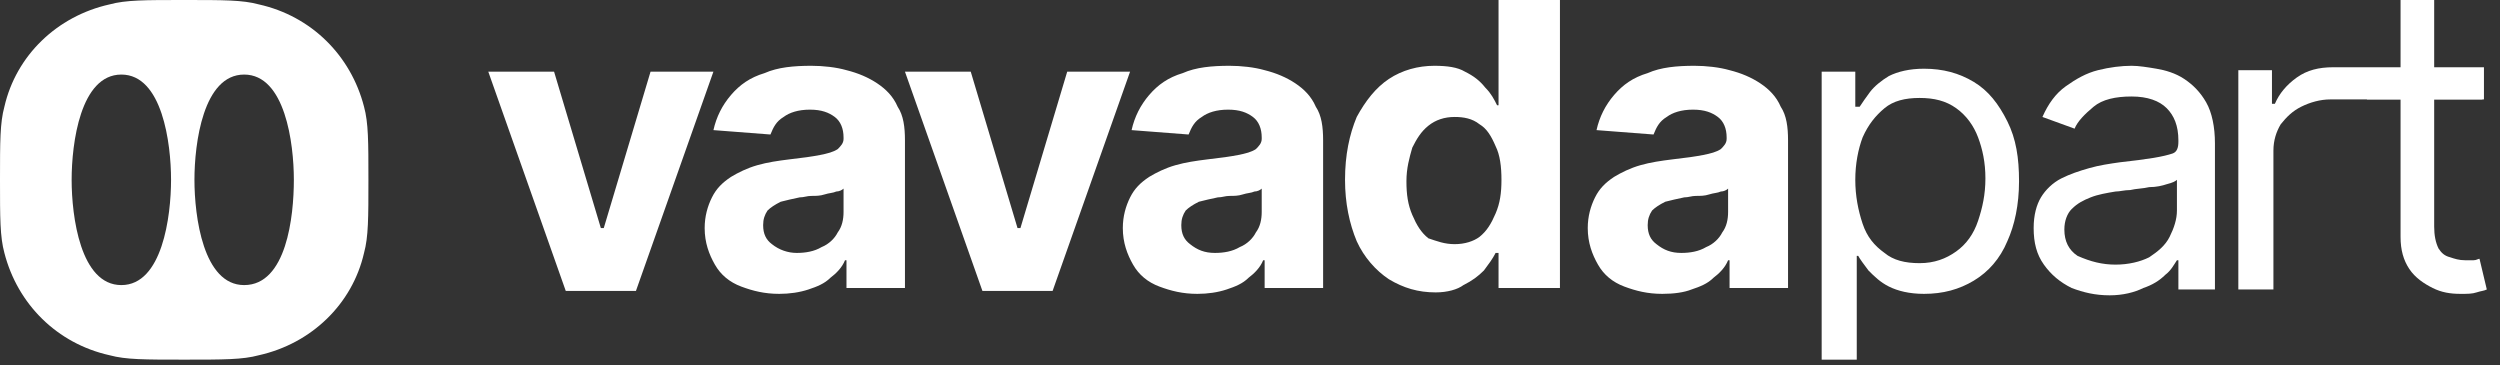 <svg width="171" height="25" viewBox="0 0 171 25" fill="none" xmlns="http://www.w3.org/2000/svg">
<rect x="0" y="0" width="171" height="25" fill="#333333" stroke="none"/>
<path fill-rule="evenodd" clip-rule="evenodd" d="M0 12.3C0 9.7 1.78814e-07 8.4 0.3 7.3C1.1 3.8 3.9 1.1 7.5 0.3C8.6 -7.7486e-07 9.9 0 12.6 0C15.3 0 16.6 -7.7486e-07 17.7 0.3C21.3 1.1 24 3.8 24.9 7.3C25.2 8.4 25.2 9.7 25.2 12.3C25.2 14.9 25.2 16.2 24.9 17.3C24.1 20.8 21.3 23.5 17.7 24.3C16.6 24.6 15.3 24.6 12.6 24.6C9.9 24.6 8.6 24.6 7.5 24.3C3.9 23.5 1.2 20.8 0.3 17.3C1.78814e-07 16.2 0 14.9 0 12.3ZM8.3 5.1C11.1 5.1 11.7 9.8 11.7 12.3C11.7 14.8 11.1 19.5 8.3 19.5C5.5 19.5 4.9 14.8 4.9 12.3C4.9 9.8 5.5 5.1 8.3 5.1ZM20.1 12.3C20.1 9.8 19.5 5.1 16.7 5.1C13.9 5.1 13.3 9.8 13.3 12.3C13.3 14.8 13.9 19.5 16.7 19.5C19.6 19.5 20.1 14.8 20.1 12.3Z" fill="white"/>
<path d="M48.798 4.9L43.498 19.9H38.698L33.398 4.9H37.898L41.098 15.6H41.298L44.498 4.9H48.798Z" fill="white"/>
<path d="M53.299 20.1C52.299 20.1 51.499 19.9 50.699 19.6C49.899 19.3 49.299 18.8 48.899 18.1C48.499 17.4 48.199 16.6 48.199 15.6C48.199 14.8 48.399 14.1 48.699 13.5C48.999 12.9 49.399 12.5 49.999 12.1C50.499 11.8 51.099 11.5 51.799 11.3C52.499 11.1 53.199 11 53.999 10.9C54.899 10.8 55.599 10.7 56.099 10.6C56.599 10.5 56.999 10.4 57.299 10.2C57.499 10 57.699 9.8 57.699 9.5V9.4C57.699 8.8 57.499 8.3 57.099 8C56.699 7.7 56.199 7.5 55.399 7.5C54.599 7.5 53.999 7.7 53.599 8C53.099 8.3 52.899 8.7 52.699 9.2L48.799 8.9C48.999 8 49.399 7.2 49.999 6.5C50.599 5.8 51.299 5.3 52.299 5C53.199 4.6 54.299 4.5 55.499 4.5C56.299 4.5 57.199 4.6 57.899 4.8C58.699 5 59.399 5.3 59.999 5.7C60.599 6.1 61.099 6.6 61.399 7.3C61.799 7.9 61.899 8.7 61.899 9.6V19.7H57.899V17.8H57.799C57.599 18.3 57.199 18.7 56.799 19C56.399 19.4 55.899 19.6 55.299 19.8C54.699 20 53.999 20.1 53.299 20.1ZM54.499 17.3C55.099 17.3 55.699 17.2 56.199 16.9C56.699 16.7 57.099 16.3 57.299 15.9C57.599 15.5 57.699 15 57.699 14.5V12.9C57.599 13 57.399 13.1 57.199 13.1C56.999 13.2 56.699 13.2 56.399 13.3C56.099 13.4 55.799 13.4 55.499 13.4C55.199 13.4 54.999 13.5 54.699 13.5C54.199 13.6 53.799 13.7 53.399 13.8C52.999 14 52.699 14.2 52.499 14.4C52.299 14.7 52.199 15 52.199 15.4C52.199 16 52.399 16.4 52.799 16.7C53.299 17.1 53.899 17.3 54.499 17.3Z" fill="white"/>
<path d="M77.298 4.9L71.998 19.9H67.198L61.898 4.9H66.398L69.598 15.6H69.798L72.998 4.9H77.298Z" fill="white"/>
<path d="M81.901 20.1C80.901 20.1 80.101 19.9 79.301 19.6C78.501 19.3 77.901 18.8 77.501 18.1C77.101 17.4 76.801 16.6 76.801 15.6C76.801 14.8 77.001 14.1 77.301 13.5C77.601 12.9 78.001 12.5 78.601 12.1C79.101 11.8 79.701 11.5 80.401 11.3C81.101 11.1 81.801 11 82.601 10.9C83.501 10.8 84.201 10.7 84.701 10.6C85.201 10.5 85.601 10.4 85.901 10.2C86.101 10 86.301 9.8 86.301 9.5V9.4C86.301 8.8 86.101 8.3 85.701 8C85.301 7.7 84.801 7.5 84.001 7.5C83.201 7.5 82.601 7.7 82.201 8C81.701 8.3 81.501 8.7 81.301 9.2L77.401 8.9C77.601 8 78.001 7.2 78.601 6.5C79.201 5.8 79.901 5.3 80.901 5C81.801 4.6 82.901 4.5 84.101 4.5C84.901 4.5 85.801 4.6 86.501 4.8C87.301 5 88.001 5.3 88.601 5.7C89.201 6.1 89.701 6.6 90.001 7.3C90.401 7.9 90.501 8.7 90.501 9.6V19.7H86.501V17.8H86.401C86.201 18.3 85.801 18.7 85.401 19C85.001 19.4 84.501 19.6 83.901 19.8C83.301 20 82.601 20.1 81.901 20.1ZM83.101 17.3C83.701 17.3 84.301 17.2 84.801 16.9C85.301 16.7 85.701 16.3 85.901 15.9C86.201 15.5 86.301 15 86.301 14.5V12.9C86.201 13 86.001 13.1 85.801 13.1C85.601 13.2 85.301 13.2 85.001 13.3C84.701 13.4 84.401 13.4 84.101 13.4C83.801 13.4 83.601 13.5 83.301 13.5C82.801 13.6 82.401 13.7 82.001 13.8C81.601 14 81.301 14.2 81.101 14.4C80.901 14.7 80.801 15 80.801 15.4C80.801 16 81.001 16.4 81.401 16.7C81.901 17.1 82.401 17.3 83.101 17.3Z" fill="white"/>
<path d="M98.2 20C97 20 96 19.7 95 19.1C94.1 18.5 93.3 17.6 92.8 16.5C92.3 15.3 92 13.9 92 12.3C92 10.6 92.3 9.2 92.8 8C93.4 6.9 94.1 6 95 5.4C95.9 4.8 97 4.5 98.1 4.5C99 4.5 99.7 4.6 100.2 4.9C100.8 5.2 101.2 5.5 101.6 6C102 6.4 102.2 6.8 102.4 7.2H102.5V0H106.7V19.7H102.5V17.3H102.3C102.1 17.7 101.8 18.1 101.5 18.5C101.1 18.9 100.7 19.2 100.1 19.5C99.7 19.8 99 20 98.2 20ZM99.5 16.7C100.2 16.7 100.8 16.5 101.2 16.2C101.7 15.8 102 15.3 102.3 14.6C102.6 13.9 102.7 13.2 102.7 12.3C102.7 11.4 102.6 10.6 102.3 10C102 9.3 101.7 8.8 101.2 8.5C100.7 8.1 100.1 8 99.5 8C98.8 8 98.2 8.2 97.7 8.6C97.2 9 96.9 9.5 96.6 10.1C96.4 10.8 96.2 11.5 96.2 12.4C96.2 13.3 96.3 14 96.6 14.7C96.9 15.4 97.2 15.9 97.7 16.3C98.3 16.5 98.8 16.7 99.5 16.7Z" fill="white"/>
<path d="M113.702 20.1C112.702 20.1 111.902 19.9 111.102 19.6C110.302 19.3 109.702 18.8 109.302 18.1C108.902 17.4 108.602 16.6 108.602 15.6C108.602 14.8 108.802 14.1 109.102 13.5C109.402 12.9 109.802 12.5 110.402 12.1C110.902 11.8 111.502 11.5 112.202 11.3C112.902 11.1 113.602 11 114.402 10.9C115.302 10.8 116.002 10.7 116.502 10.6C117.002 10.5 117.402 10.4 117.702 10.2C117.902 10 118.102 9.8 118.102 9.5V9.4C118.102 8.8 117.902 8.3 117.502 8C117.102 7.7 116.602 7.5 115.802 7.5C115.002 7.5 114.402 7.7 114.002 8C113.502 8.3 113.302 8.7 113.102 9.2L109.202 8.9C109.402 8 109.802 7.2 110.402 6.5C111.002 5.8 111.702 5.3 112.702 5C113.602 4.6 114.702 4.5 115.902 4.5C116.702 4.5 117.602 4.6 118.302 4.8C119.102 5 119.802 5.3 120.402 5.7C121.002 6.1 121.502 6.6 121.802 7.3C122.202 7.9 122.302 8.7 122.302 9.6V19.7H118.302V17.8H118.202C118.002 18.3 117.602 18.7 117.202 19C116.802 19.4 116.302 19.6 115.702 19.8C115.202 20 114.502 20.1 113.702 20.1ZM115.002 17.3C115.602 17.3 116.202 17.2 116.702 16.9C117.202 16.7 117.602 16.3 117.802 15.9C118.102 15.5 118.202 15 118.202 14.5V12.9C118.102 13 117.902 13.1 117.702 13.1C117.502 13.2 117.202 13.2 116.902 13.3C116.602 13.4 116.302 13.4 116.002 13.4C115.702 13.4 115.502 13.5 115.202 13.5C114.702 13.6 114.302 13.7 113.902 13.8C113.502 14 113.202 14.2 113.002 14.4C112.802 14.7 112.702 15 112.702 15.4C112.702 16 112.902 16.4 113.302 16.7C113.802 17.1 114.302 17.3 115.002 17.3Z" fill="white"/>
<path d="M124.602 24.6V4.9H126.902V7.3H127.202C127.402 7 127.602 6.7 127.902 6.3C128.202 5.9 128.702 5.5 129.202 5.2C129.802 4.9 130.602 4.7 131.602 4.7C132.902 4.7 134.002 5 135.002 5.6C136.002 6.2 136.702 7.1 137.302 8.3C137.902 9.5 138.102 10.8 138.102 12.4C138.102 14 137.802 15.4 137.302 16.5C136.802 17.7 136.002 18.6 135.002 19.2C134.002 19.8 132.902 20.1 131.602 20.1C130.602 20.1 129.802 19.9 129.202 19.6C128.602 19.3 128.202 18.9 127.802 18.5C127.502 18.1 127.202 17.7 127.102 17.5H127.002V24.6H124.602ZM126.902 12.3C126.902 13.4 127.102 14.4 127.402 15.3C127.702 16.2 128.202 16.8 128.902 17.3C129.502 17.8 130.302 18 131.302 18C132.302 18 133.102 17.7 133.802 17.2C134.502 16.7 135.002 16 135.302 15.1C135.602 14.2 135.802 13.3 135.802 12.2C135.802 11.1 135.602 10.2 135.302 9.4C135.002 8.6 134.502 7.9 133.802 7.4C133.102 6.9 132.302 6.7 131.302 6.7C130.302 6.7 129.502 6.9 128.902 7.4C128.302 7.9 127.802 8.5 127.402 9.4C127.102 10.2 126.902 11.2 126.902 12.3Z" fill="white"/>
<path d="M144.302 20.2C143.302 20.2 142.502 20 141.702 19.7C140.902 19.3 140.302 18.8 139.802 18.1C139.302 17.4 139.102 16.6 139.102 15.6C139.102 14.7 139.302 14 139.602 13.5C139.902 13 140.402 12.5 141.002 12.2C141.602 11.9 142.202 11.7 142.902 11.5C143.602 11.3 144.302 11.2 145.002 11.1C145.902 11 146.702 10.9 147.302 10.8C147.902 10.7 148.302 10.6 148.602 10.5C148.902 10.4 149.002 10.1 149.002 9.7V9.6C149.002 8.6 148.702 7.9 148.202 7.4C147.702 6.9 146.902 6.6 145.802 6.6C144.702 6.6 143.802 6.8 143.202 7.3C142.602 7.8 142.102 8.3 141.902 8.8L139.702 8C140.102 7.1 140.602 6.4 141.302 5.9C142.002 5.4 142.702 5 143.502 4.8C144.302 4.6 145.102 4.5 145.802 4.5C146.302 4.5 146.902 4.6 147.502 4.7C148.102 4.8 148.802 5 149.402 5.4C150.002 5.8 150.502 6.3 150.902 7C151.302 7.7 151.502 8.7 151.502 9.8V19.8H149.002V17.8H148.902C148.702 18.1 148.502 18.5 148.102 18.8C147.702 19.2 147.202 19.5 146.602 19.7C146.002 20 145.202 20.2 144.302 20.2ZM144.702 18.1C145.602 18.1 146.402 17.9 147.002 17.6C147.602 17.2 148.102 16.8 148.402 16.2C148.702 15.6 148.902 15 148.902 14.4V12.3C148.802 12.4 148.602 12.5 148.202 12.6C147.902 12.7 147.502 12.8 147.002 12.8C146.602 12.9 146.102 12.9 145.702 13C145.302 13 145.002 13.1 144.702 13.1C144.102 13.2 143.502 13.3 143.002 13.5C142.502 13.7 142.102 13.9 141.702 14.3C141.402 14.6 141.202 15.1 141.202 15.7C141.202 16.5 141.502 17.1 142.102 17.5C143.002 17.9 143.802 18.1 144.702 18.1Z" fill="white"/>
<path d="M153.102 19.8V4.8H155.402V7.1H155.602C155.902 6.4 156.402 5.8 157.102 5.3C157.802 4.8 158.602 4.6 159.602 4.6C159.802 4.6 160.202 4.6 160.202 4.6C160.202 4.6 169.702 4.6 169.902 4.6V6.8C169.802 6.8 160.302 6.8 160.302 6.8C160.302 6.8 159.702 6.8 159.402 6.8C158.702 6.8 158.002 7 157.402 7.3C156.802 7.6 156.402 8 156.002 8.5C155.702 9 155.502 9.6 155.502 10.3V19.8H153.102Z" fill="white"/>
<path d="M169.798 4.9V6.8H161.898V4.9H169.798ZM164.198 0H166.498V8.4V15.5C166.498 16.1 166.598 16.6 166.798 17C166.998 17.3 167.198 17.5 167.598 17.6C167.898 17.7 168.198 17.8 168.598 17.8C168.898 17.8 169.098 17.8 169.198 17.8C169.398 17.8 169.498 17.7 169.598 17.7L170.098 19.8C169.898 19.9 169.698 19.9 169.398 20C169.098 20.1 168.798 20.1 168.298 20.1C167.598 20.1 166.998 20 166.398 19.7C165.798 19.4 165.198 19 164.798 18.4C164.398 17.8 164.198 17.1 164.198 16.2V0Z" fill="white"/>
</svg>
